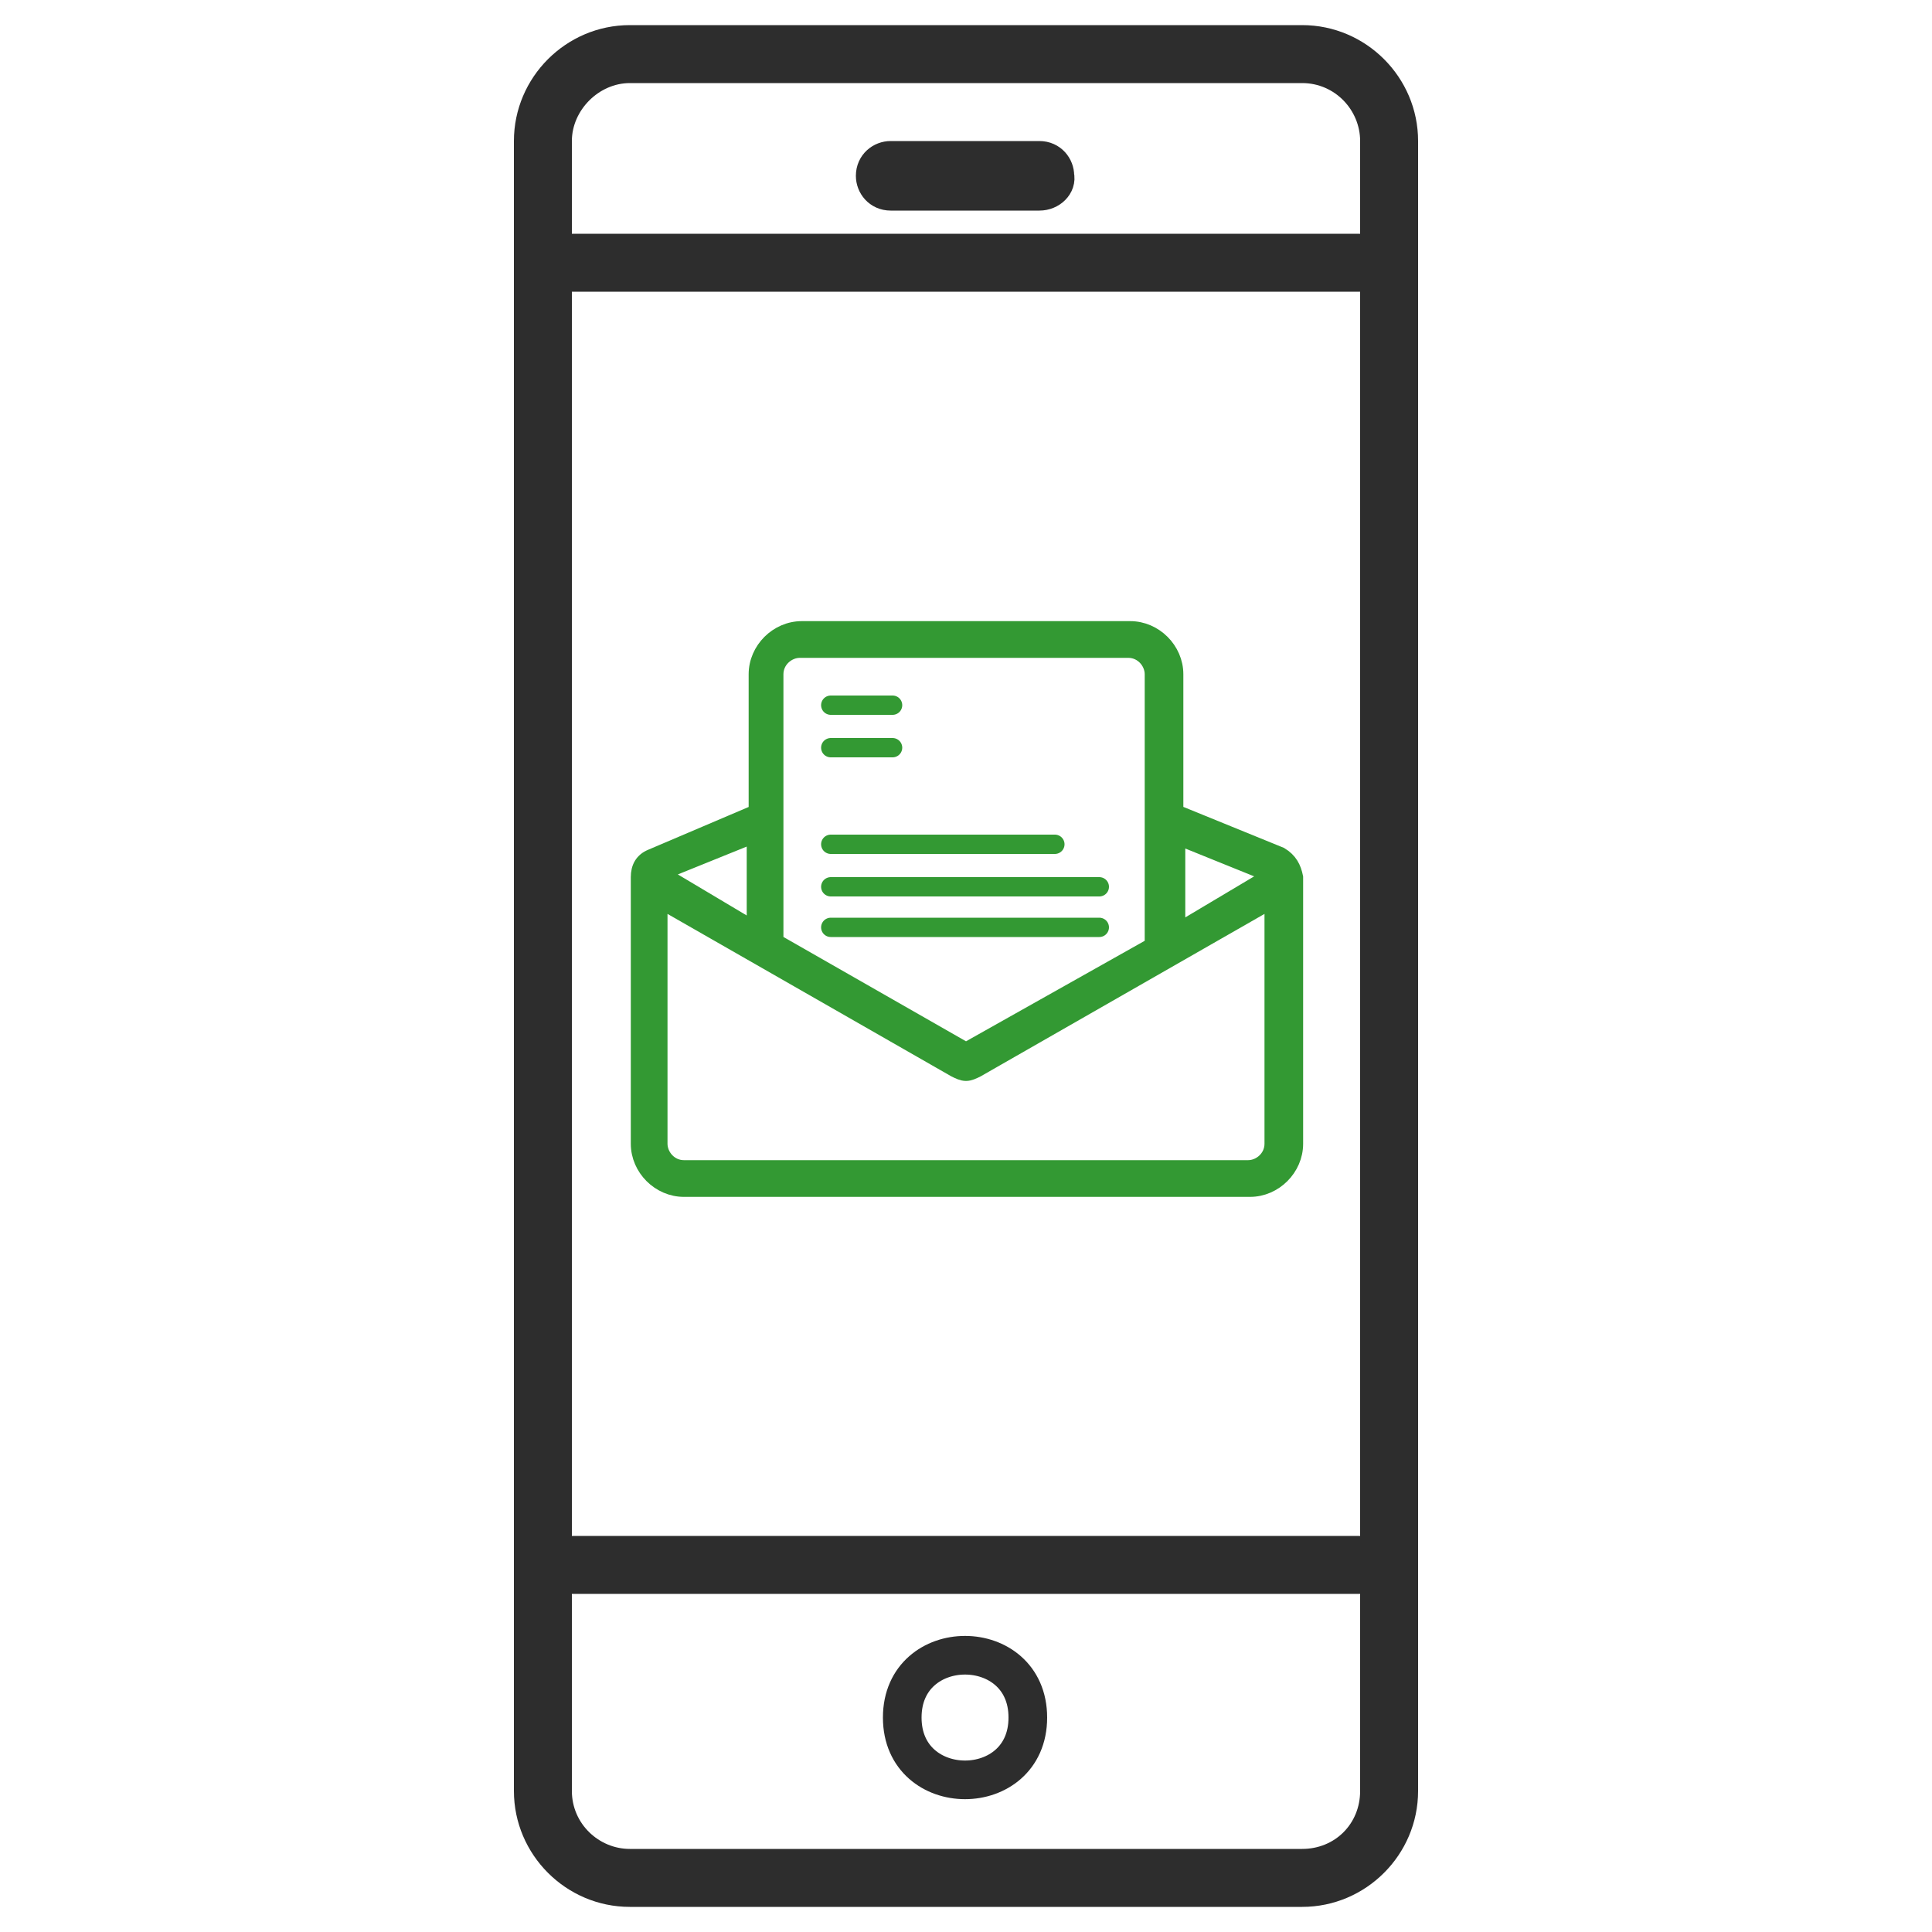 <?xml version="1.0" encoding="utf-8"?>
<!-- Generator: Adobe Illustrator 22.1.0, SVG Export Plug-In . SVG Version: 6.00 Build 0)  -->
<svg version="1.1" id="Layer_1" xmlns="http://www.w3.org/2000/svg" xmlns:xlink="http://www.w3.org/1999/xlink" x="0px" y="0px"
	 viewBox="0 0 100 100" style="enable-background:new 0 0 100 100;" xml:space="preserve">
<style type="text/css">
	.st0{fill:#2D2D2D;}
	.st1{fill:none;stroke:#2D2D2D;stroke-width:3;stroke-miterlimit:10;}
	.st2{fill:none;}
	.st3{fill:none;stroke:#2D2D2D;stroke-width:2;stroke-miterlimit:10;}
	.st4{fill:#339933;stroke:#339933;stroke-width:0.7;stroke-miterlimit:10;}
	.st5{fill:none;stroke:#339933;stroke-linecap:round;stroke-linejoin:round;stroke-miterlimit:10;}
</style>
<g>
	<g>
		<path class="st0" d="M67.4,4.3c1.7,0,3,1.4,3,3v85.4c0,1.7-1.3,3-3,3H32.6c-1.6,0-3-1.3-3-3V7.3c0-1.6,1.4-3,3-3H67.4 M67.4,1.3
			H32.6c-3.3,0-6,2.7-6,6v85.4c0,3.3,2.7,6,6,6h34.8c3.3,0,6-2.7,6-6V7.3C73.4,4,70.7,1.3,67.4,1.3L67.4,1.3z"/>
	</g>
	<g>
		<line class="st1" x1="71.8" y1="13.6" x2="28.3" y2="13.6"/>
		<line class="st2" x1="71.8" y1="13.6" x2="28.3" y2="13.6"/>
	</g>
	<line class="st1" x1="71.6" y1="81" x2="28.4" y2="81"/>
	<path class="st3" d="M53.8,9.9h-7.7c-0.5,0-0.8-0.4-0.8-0.8c0-0.5,0.4-0.8,0.8-0.8h7.7c0.5,0,0.8,0.4,0.8,0.8
		C54.7,9.5,54.3,9.9,53.8,9.9z"/>
	<path class="st3" d="M53.2,88.9c0,4.3-6.5,4.3-6.5,0S53.2,84.6,53.2,88.9"/>
</g>
<g>
	<g>
		<path class="st4" d="M65.8,59.2c0,0.7-0.6,1.2-1.2,1.2H35.4c-0.7,0-1.2-0.6-1.2-1.2V46.7l15.2,8.7c0.2,0.1,0.4,0.2,0.6,0.2
			s0.4-0.1,0.6-0.2l15.2-8.7L65.8,59.2L65.8,59.2z M39,43.3V48l-4.7-2.8L39,43.3z M40.2,34.9c0-0.7,0.6-1.2,1.2-1.2h17
			c0.7,0,1.2,0.6,1.2,1.2v14L50,54.3l-9.8-5.6V34.9L40.2,34.9z M65.7,45.3l-4.7,2.8v-4.7L65.7,45.3z M66.3,44.2L60.9,42v-7.1
			c0-1.3-1.1-2.4-2.4-2.4h-17c-1.3,0-2.4,1.1-2.4,2.4V42l-5.4,2.3c-0.5,0.2-0.7,0.6-0.7,1.1v13.8c0,1.3,1.1,2.4,2.4,2.4h29.3
			c1.3,0,2.4-1.1,2.4-2.4V45.4C67,44.9,66.8,44.5,66.3,44.2z"/>
	</g>
	<line class="st5" x1="43" y1="36.5" x2="46.2" y2="36.5"/>
	<line class="st5" x1="43" y1="38.7" x2="46.2" y2="38.7"/>
	<line class="st5" x1="43" y1="43.7" x2="54.6" y2="43.7"/>
	<line class="st5" x1="43" y1="45.9" x2="56.9" y2="45.9"/>
	<line class="st5" x1="43" y1="48" x2="56.9" y2="48"/>
</g>
</svg>
